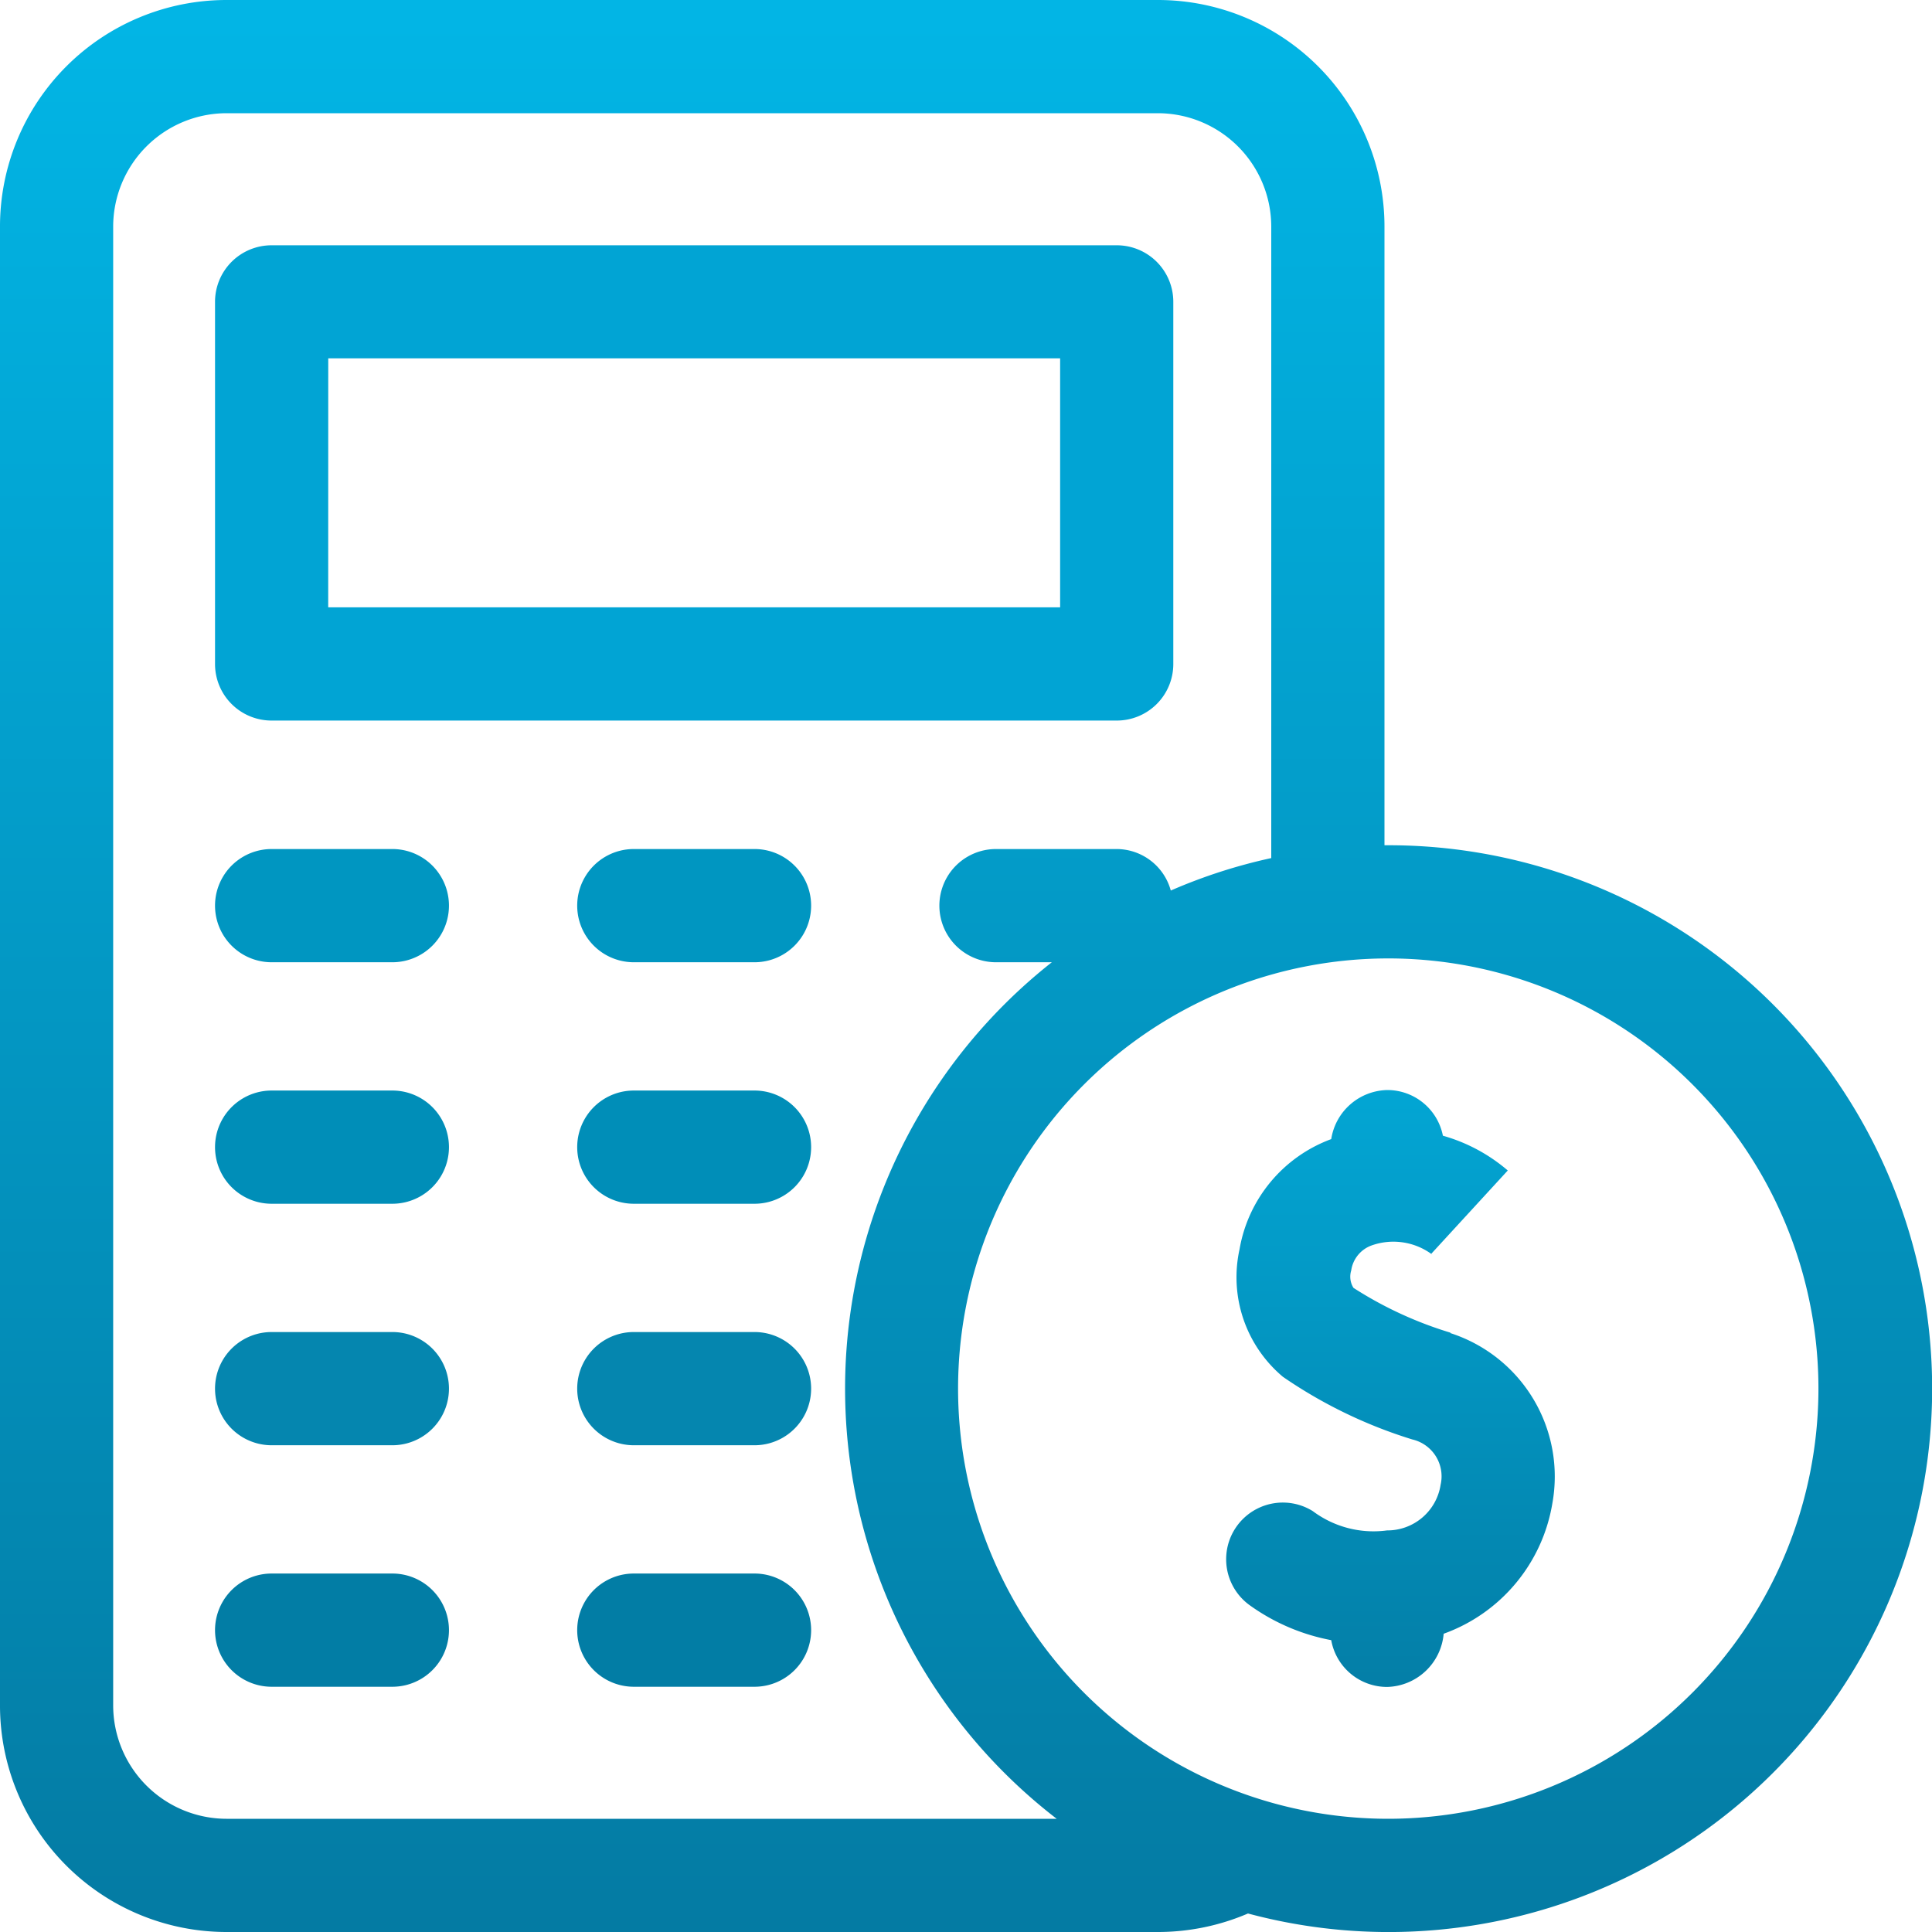 <svg id="Automatic_Reimbursement_Calculations" data-name="Automatic Reimbursement Calculations" xmlns="http://www.w3.org/2000/svg" xmlns:xlink="http://www.w3.org/1999/xlink" width="50" height="50" viewBox="0 0 50 50">
  <defs>
    <linearGradient id="linear-gradient" x1="0.5" x2="0.5" y2="1" gradientUnits="objectBoundingBox">
      <stop offset="0" stop-color="#02b5e5"/>
      <stop offset="1" stop-color="#047299"/>
    </linearGradient>
    <linearGradient id="linear-gradient-2" y1="-0.391" y2="1.32" xlink:href="#linear-gradient"/>
  </defs>
  <path id="Контур_1081" data-name="Контур 1081" d="M61.589,353H58.465a1.465,1.465,0,0,0,0,2.93h3.124a1.465,1.465,0,0,0,0-2.93Z" transform="translate(-51.435 -318.527)" fill="#0586af"/>
  <path id="Контур_1082" data-name="Контур 1082" d="M61.589,417H58.465a1.465,1.465,0,0,0,0,2.93h3.124a1.465,1.465,0,0,0,0-2.93Z" transform="translate(-51.435 -376.277)" fill="#027da5"/>
  <path id="Контур_1083" data-name="Контур 1083" d="M61.589,225H58.465a1.465,1.465,0,0,0,0,2.93h3.124a1.465,1.465,0,0,0,0-2.93Z" transform="translate(-51.435 -203.027)" fill="#0096c1"/>
  <path id="Контур_1084" data-name="Контур 1084" d="M58.465,77.3H80.335A1.463,1.463,0,0,0,81.8,75.84V66.465A1.463,1.463,0,0,0,80.335,65H58.465A1.463,1.463,0,0,0,57,66.465V75.84A1.463,1.463,0,0,0,58.465,77.3Zm1.465-9.375H78.871v6.445H59.929Z" transform="translate(-51.435 -58.652)" fill="#01a4d4"/>
  <path id="Контур_1085" data-name="Контур 1085" d="M61.589,289H58.465a1.465,1.465,0,0,0,0,2.93h3.124a1.465,1.465,0,0,0,0-2.93Z" transform="translate(-51.435 -260.777)" fill="#008eb8"/>
  <path id="Контур_1086" data-name="Контур 1086" d="M157.589,225h-3.124a1.465,1.465,0,0,0,0,2.93h3.124a1.465,1.465,0,0,0,0-2.93Z" transform="translate(-138.062 -203.027)" fill="#0096c1"/>
  <path id="Контур_1087" data-name="Контур 1087" d="M157.589,417h-3.124a1.465,1.465,0,0,0,0,2.93h3.124a1.465,1.465,0,0,0,0-2.93Z" transform="translate(-138.062 -376.277)" fill="#027da5"/>
  <path id="Контур_1088" data-name="Контур 1088" d="M157.589,289h-3.124a1.465,1.465,0,0,0,0,2.93h3.124a1.465,1.465,0,0,0,0-2.93Z" transform="translate(-138.062 -260.777)" fill="#008eb8"/>
  <path id="Контур_1089" data-name="Контур 1089" d="M157.589,353h-3.124a1.465,1.465,0,0,0,0,2.93h3.124a1.465,1.465,0,0,0,0-2.93Z" transform="translate(-138.062 -318.527)" fill="#0586af"/>
  <path id="Контур_1090" data-name="Контур 1090" d="M35.93,21.875h-.1V5.859A5.863,5.863,0,0,0,29.975,0H5.858A5.863,5.863,0,0,0,0,5.859V44.141A5.863,5.863,0,0,0,5.858,50H29.984a5.915,5.915,0,0,0,2.314-.479A14.063,14.063,0,1,0,35.94,21.875ZM5.858,47.07a2.938,2.938,0,0,1-2.929-2.93V5.859A2.938,2.938,0,0,1,5.858,2.93H29.975A2.938,2.938,0,0,1,32.9,5.859V22.207a13.908,13.908,0,0,0-2.6.84A1.458,1.458,0,0,0,28.9,21.973H25.776a1.465,1.465,0,0,0,0,2.93h1.445a14.054,14.054,0,0,0,.127,22.168Zm30.072,0A11.133,11.133,0,1,1,47.061,35.938,11.139,11.139,0,0,1,35.93,47.07Z" fill="url(#linear-gradient)"/>
  <path id="Контур_1091" data-name="Контур 1091" d="M330.6,295.179a9.962,9.962,0,0,1-2.519-1.162.544.544,0,0,1-.059-.449.811.811,0,0,1,.517-.645,1.682,1.682,0,0,1,1.582.234.121.121,0,0,1-.029-.02l1.982-2.158a4.425,4.425,0,0,0-1.679-.9,1.466,1.466,0,0,0-1.435-1.182,1.5,1.5,0,0,0-1.455,1.27,3.709,3.709,0,0,0-2.373,2.852,3.363,3.363,0,0,0,1.123,3.3,12.278,12.278,0,0,0,3.349,1.621.979.979,0,0,1,.732,1.172,1.394,1.394,0,0,1-1.386,1.182,2.622,2.622,0,0,1-1.923-.5,1.467,1.467,0,0,0-1.611,2.451,5.289,5.289,0,0,0,2.089.889,1.469,1.469,0,0,0,1.445,1.211,1.508,1.508,0,0,0,1.465-1.377,4.34,4.34,0,0,0,2.812-3.369,3.9,3.9,0,0,0-2.646-4.414Z" transform="translate(-293.053 -260.687)" fill="url(#linear-gradient-2)"/>
</svg>
